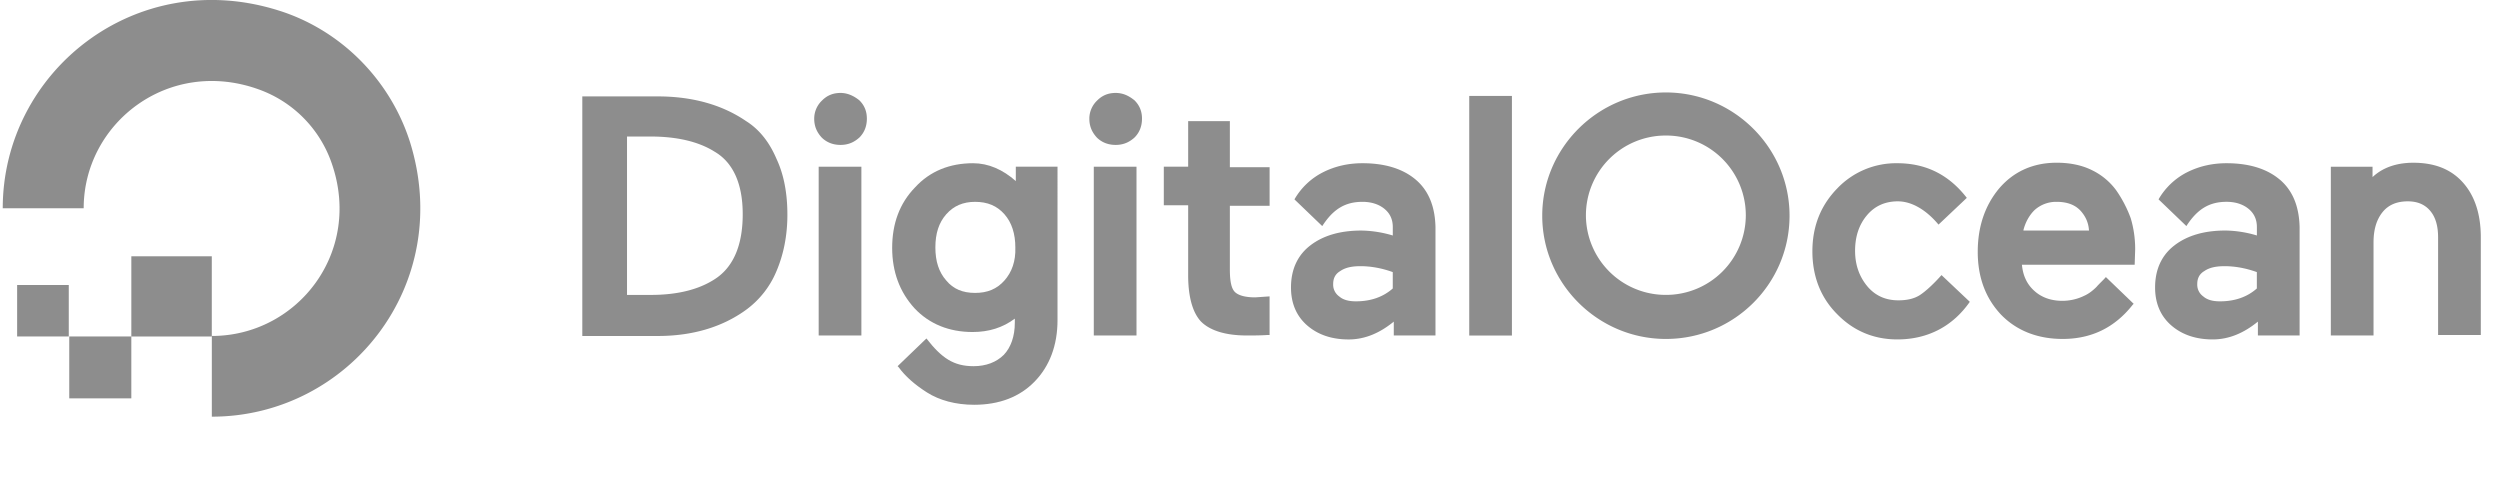 <svg xmlns="http://www.w3.org/2000/svg" width="114" height="22" fill="none" viewBox="0 0 114 22"><g fill="#4D4D4D" opacity=".64" style="mix-blend-mode:multiply"><path fill-rule="evenodd" d="M9.659 19v-3.68c3.917 0 6.93-3.859 5.434-7.967a5.469 5.469 0 0 0-3.283-3.272C7.689 2.59 3.816 5.614 3.816 9.497H.125c0-6.207 6.024-11.06 12.546-9.029 2.853.88 5.117 3.16 6.023 6.004C20.732 12.996 15.886 19 9.66 19Z" clip-rule="evenodd"/><path fill-rule="evenodd" d="M9.658 15.344H5.989v-3.657h3.669v3.657ZM5.99 18.165H3.158v-2.822h2.83v2.822Z" clip-rule="evenodd"/><path fill-rule="evenodd" d="M3.16 15.344H.781v-2.348h2.355v2.348h.022Zm30.866-9.819c-1.087-.745-2.446-1.129-4.031-1.129h-3.442v10.925h3.442c1.585 0 2.944-.406 4.03-1.196a4.157 4.157 0 0 0 1.382-1.76c.317-.746.498-1.604.498-2.574 0-.97-.158-1.828-.498-2.55-.317-.745-.77-1.332-1.381-1.716Zm-5.457.7h1.087c1.2 0 2.197.226 2.944.7.838.496 1.268 1.467 1.268 2.843 0 1.422-.43 2.416-1.268 2.957-.725.474-1.698.723-2.921.723h-1.087V6.225h-.023Zm9.76-1.987c-.34 0-.612.113-.838.339a1.14 1.14 0 0 0-.363.835c0 .339.114.61.34.858.227.225.521.338.86.338.34 0 .612-.113.861-.338.227-.226.34-.52.34-.858 0-.339-.113-.61-.34-.835-.249-.203-.543-.339-.86-.339Z" clip-rule="evenodd"/><path d="M39.28 7.602h-1.948v7.696h1.947V7.602Z"/><path fill-rule="evenodd" d="M46.32 8.256c-.588-.52-1.245-.813-1.947-.813-1.064 0-1.97.361-2.65 1.106-.701.723-1.04 1.648-1.04 2.754 0 1.083.339 2.009 1.018 2.754.68.722 1.585 1.083 2.65 1.083.747 0 1.381-.203 1.925-.61v.181c0 .632-.182 1.129-.499 1.467-.34.339-.815.52-1.381.52-.906 0-1.45-.362-2.151-1.264l-1.314 1.264.046.045c.294.406.724.79 1.29 1.15.566.362 1.314.565 2.152.565 1.155 0 2.083-.361 2.762-1.06.68-.7 1.042-1.649 1.042-2.8V7.601h-1.902v.655Zm-.52 4.537c-.34.384-.77.564-1.336.564-.566 0-.996-.18-1.313-.564-.34-.384-.498-.88-.498-1.512 0-.633.158-1.13.498-1.513.34-.383.77-.564 1.313-.564.567 0 .997.18 1.337.564.34.384.498.903.498 1.512.022.633-.159 1.13-.498 1.513Z" clip-rule="evenodd"/><path d="M51.824 7.602h-1.947v7.696h1.947V7.602Z"/><path fill-rule="evenodd" d="M50.874 4.238c-.34 0-.61.113-.837.339a1.14 1.14 0 0 0-.363.835c0 .339.114.61.34.858.226.225.52.338.86.338.34 0 .612-.113.861-.338.227-.226.34-.52.34-.858 0-.339-.114-.61-.34-.835-.249-.203-.52-.339-.86-.339Zm5.208 1.286H54.18v2.077h-1.11v1.76h1.11v3.183c0 .993.204 1.715.589 2.122.407.406 1.11.632 2.083.632.317 0 .634 0 .951-.023h.09v-1.76l-.656.045c-.453 0-.77-.09-.928-.248-.159-.159-.227-.497-.227-1.016V9.384h1.812v-1.76h-1.812v-2.1Zm10.915-1.15h1.947v10.925h-1.947V4.373Zm21.536 8.17c-.34.384-.702.723-.974.903-.272.18-.611.248-.996.248-.567 0-1.042-.203-1.405-.631-.362-.43-.566-.971-.566-1.626 0-.654.181-1.196.544-1.625.362-.429.838-.632 1.404-.632.634 0 1.29.384 1.857 1.061l1.29-1.219c-.837-1.083-1.901-1.58-3.17-1.58a3.705 3.705 0 0 0-2.74 1.151c-.747.768-1.132 1.716-1.132 2.867s.385 2.122 1.132 2.867c.748.767 1.676 1.15 2.74 1.15 1.404 0 2.537-.609 3.306-1.715l-1.29-1.219Zm7.971-3.859a2.975 2.975 0 0 0-1.11-.925c-.453-.226-.997-.34-1.608-.34-1.087 0-1.97.407-2.627 1.175-.657.79-.974 1.76-.974 2.889 0 1.173.362 2.121 1.064 2.866.703.723 1.654 1.106 2.809 1.106 1.313 0 2.377-.519 3.192-1.557l.046-.045-1.268-1.22c-.114.136-.295.294-.43.452-.182.18-.363.316-.567.406a2.285 2.285 0 0 1-.973.226c-.544 0-.974-.158-1.314-.474-.317-.293-.498-.677-.544-1.173h5.141l.023-.7c0-.497-.068-.97-.204-1.422a5.563 5.563 0 0 0-.656-1.264Zm-4.235 1.806c.09-.361.271-.677.498-.903a1.462 1.462 0 0 1 1.02-.384c.475 0 .837.136 1.086.406.226.249.363.542.385.903H92.27v-.022Zm11.686-2.303c-.589-.496-1.404-.745-2.423-.745-.657 0-1.246.136-1.79.407a3.141 3.141 0 0 0-1.312 1.24l.023.023 1.246 1.196c.52-.813 1.086-1.106 1.834-1.106.407 0 .747.113.996.316s.385.474.385.835v.384a5.205 5.205 0 0 0-1.427-.226c-.973 0-1.743.226-2.332.677-.589.452-.883 1.106-.883 1.919 0 .722.249 1.309.747 1.738.498.428 1.132.632 1.88.632.747 0 1.426-.294 2.061-.813v.632h1.902v-4.943c-.023-.948-.318-1.67-.906-2.167Zm-3.443 4.176c.227-.158.521-.226.929-.226.475 0 .973.09 1.471.27v.746c-.43.383-.996.587-1.675.587-.34 0-.589-.068-.77-.226a.656.656 0 0 1-.272-.564c0-.249.091-.452.317-.587Zm11.798-4.04c-.544-.61-1.291-.903-2.265-.903-.77 0-1.404.226-1.857.655v-.474h-1.902v7.696h1.947v-4.243c0-.587.137-1.038.408-1.377.272-.339.657-.497 1.155-.497.43 0 .77.136 1.019.43.249.293.362.699.362 1.218v4.447h1.948v-4.447c0-1.06-.272-1.896-.815-2.505Zm-47.757-.136c-.589-.496-1.404-.745-2.423-.745-.657 0-1.246.136-1.79.407a3.138 3.138 0 0 0-1.313 1.241l.023.023 1.245 1.196c.521-.813 1.087-1.106 1.835-1.106.407 0 .747.113.996.316.25.203.385.474.385.835v.384a5.205 5.205 0 0 0-1.427-.226c-.973 0-1.743.226-2.332.677-.589.452-.883 1.106-.883 1.919 0 .722.249 1.309.747 1.738.498.428 1.132.632 1.88.632.747 0 1.426-.294 2.06-.813v.632h1.902v-4.943c-.022-.948-.317-1.67-.905-2.167Zm-3.443 4.176c.227-.158.521-.226.929-.226.475 0 .973.09 1.471.27v.746c-.43.383-.996.587-1.675.587-.34 0-.589-.068-.77-.226a.656.656 0 0 1-.272-.564c0-.249.09-.452.317-.587Zm14.854 3.092c-3.102 0-5.638-2.528-5.638-5.62s2.536-5.62 5.638-5.62c3.103 0 5.639 2.528 5.639 5.62s-2.513 5.62-5.639 5.62Zm0-9.276a3.638 3.638 0 0 0-3.646 3.634 3.638 3.638 0 0 0 3.646 3.633 3.637 3.637 0 0 0 3.645-3.633 3.637 3.637 0 0 0-3.645-3.634Z" clip-rule="evenodd"/></g></svg>